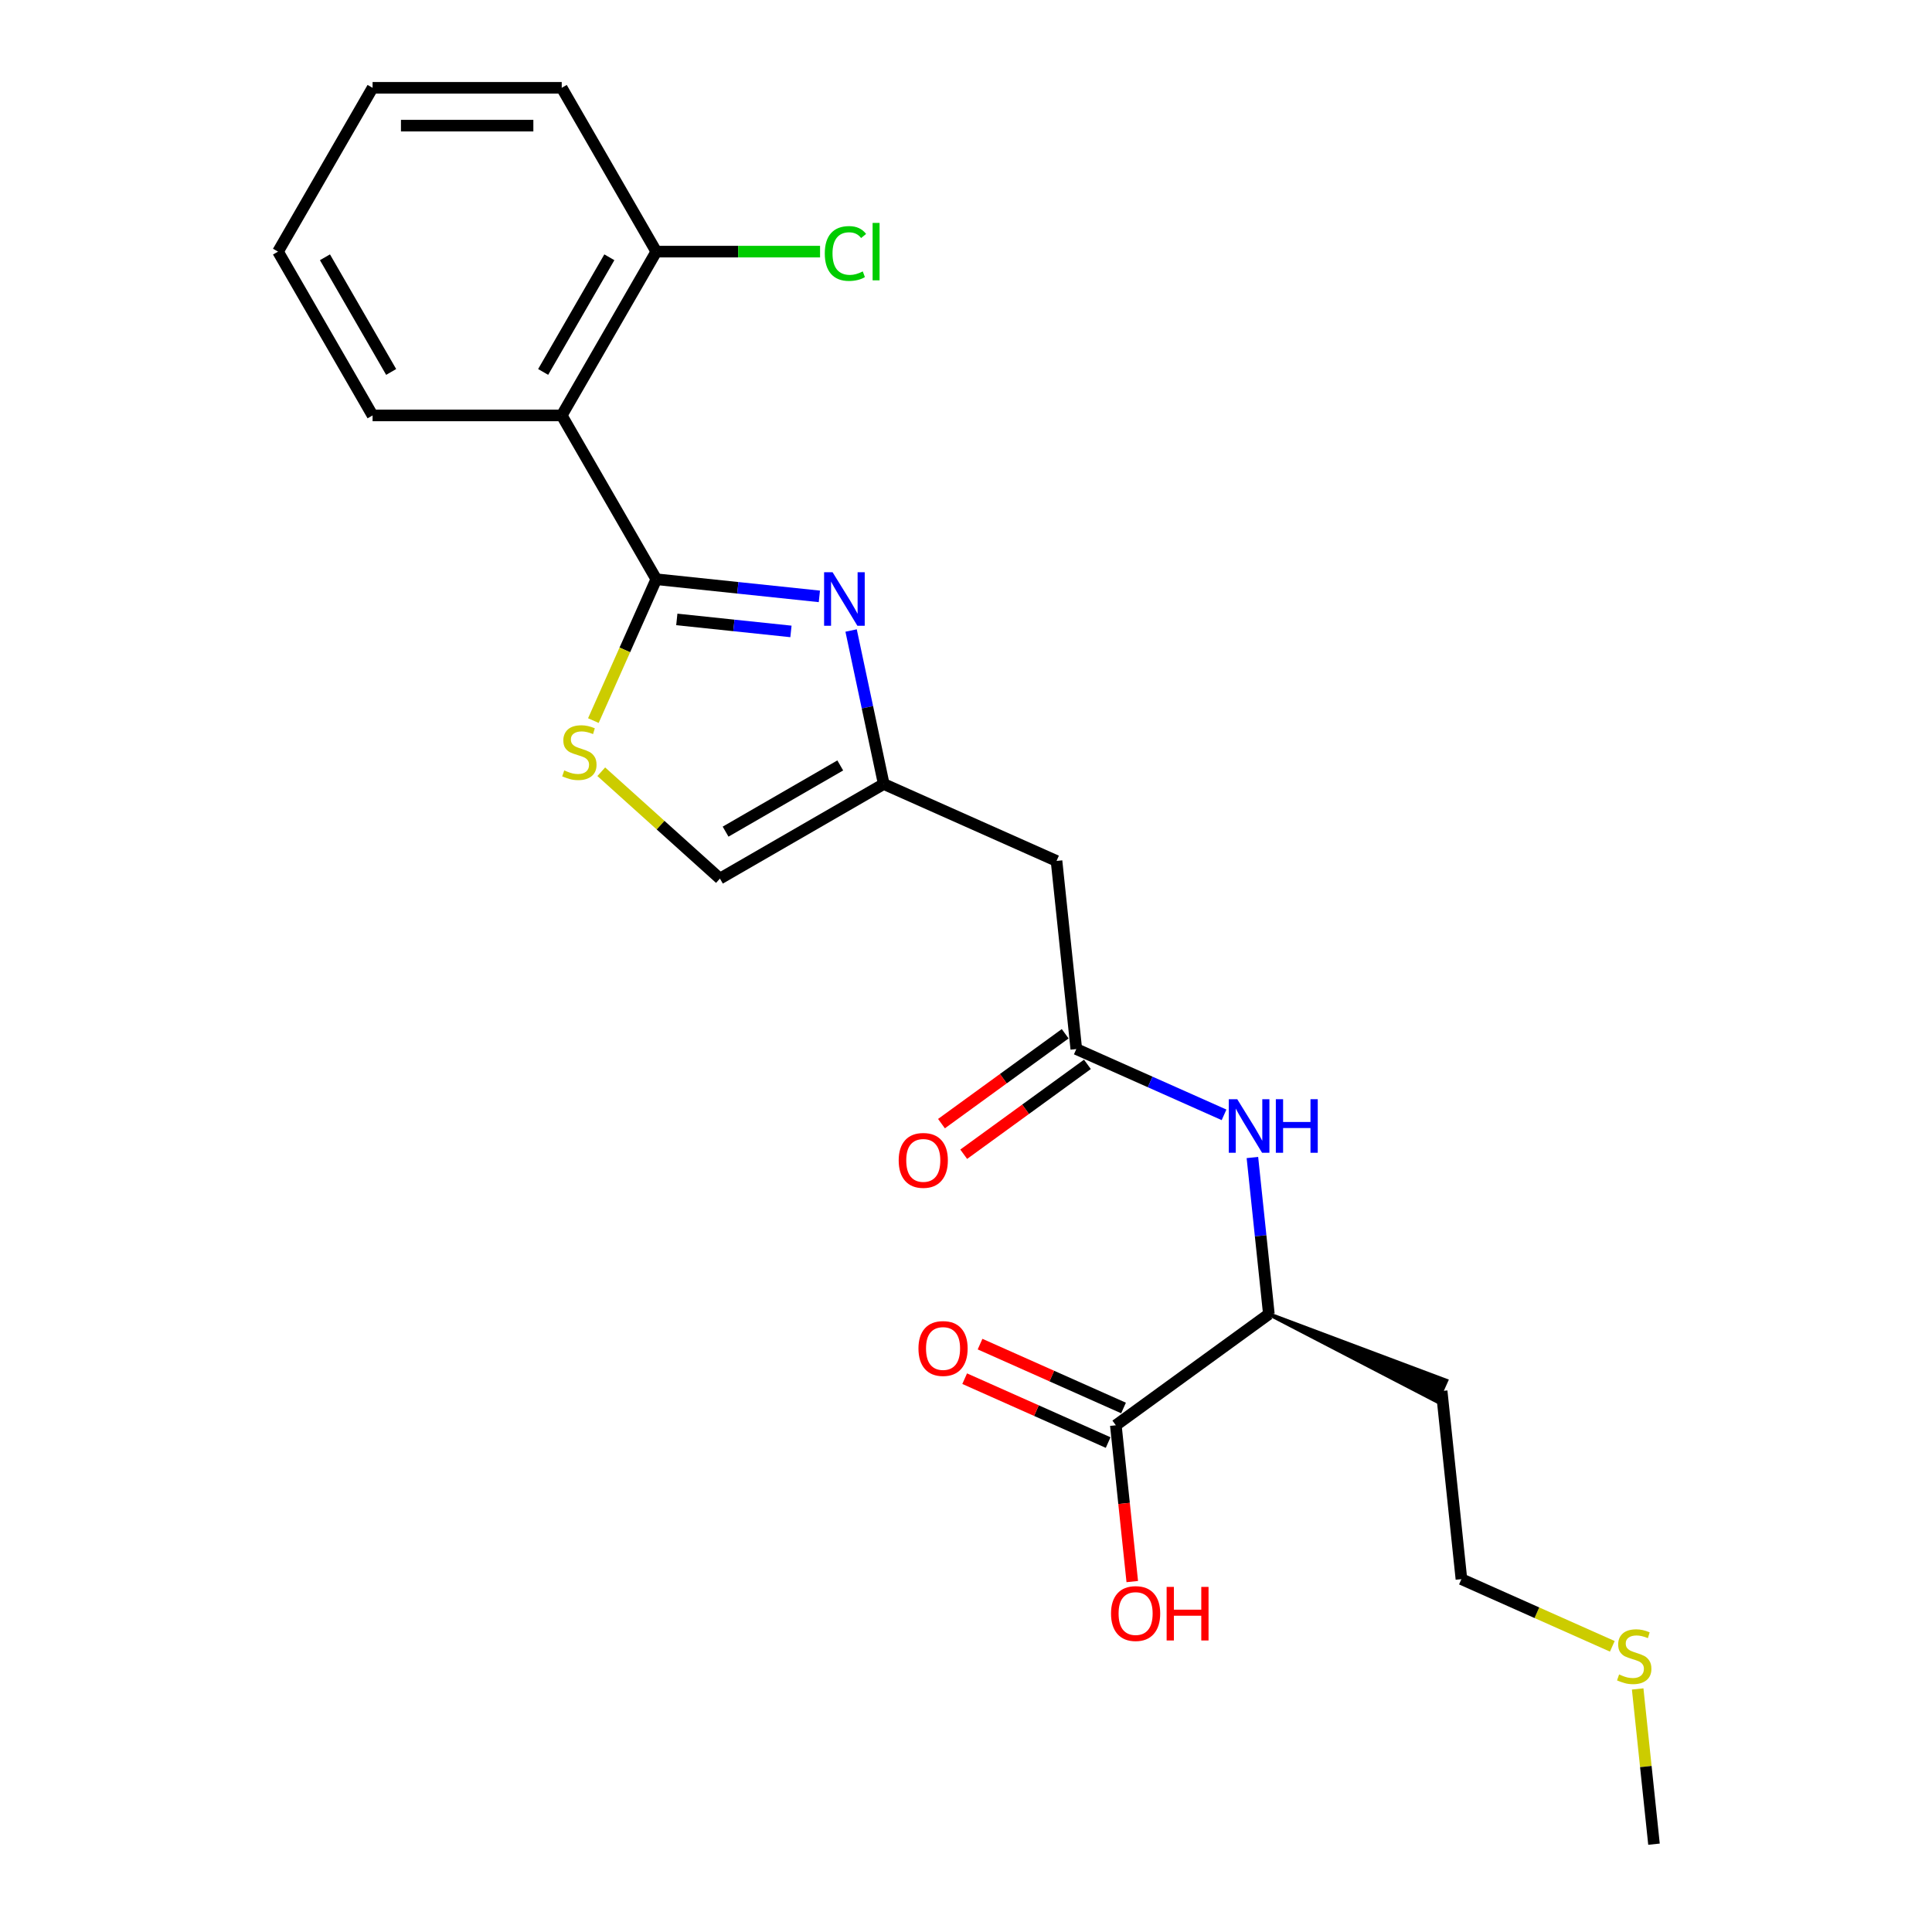 <?xml version='1.0' encoding='iso-8859-1'?>
<svg version='1.1' baseProfile='full'
              xmlns='http://www.w3.org/2000/svg'
                      xmlns:rdkit='http://www.rdkit.org/xml'
                      xmlns:xlink='http://www.w3.org/1999/xlink'
                  xml:space='preserve'
width='1000px' height='1000px' viewBox='0 0 1000 1000'>
<!-- END OF HEADER -->
<rect style='opacity:1.0;fill:#FFFFFF;stroke:none' width='1000' height='1000' x='0' y='0'> </rect>
<path class='bond-0' d='M 339.7,299.81 L 381.901,304.245' style='fill:none;fill-rule:evenodd;stroke:#000000;stroke-width:6px;stroke-linecap:butt;stroke-linejoin:miter;stroke-opacity:1' />
<path class='bond-0' d='M 381.901,304.245 L 424.103,308.681' style='fill:none;fill-rule:evenodd;stroke:#0000FF;stroke-width:6px;stroke-linecap:butt;stroke-linejoin:miter;stroke-opacity:1' />
<path class='bond-0' d='M 350.314,320.613 L 379.855,323.718' style='fill:none;fill-rule:evenodd;stroke:#000000;stroke-width:6px;stroke-linecap:butt;stroke-linejoin:miter;stroke-opacity:1' />
<path class='bond-0' d='M 379.855,323.718 L 409.396,326.823' style='fill:none;fill-rule:evenodd;stroke:#0000FF;stroke-width:6px;stroke-linecap:butt;stroke-linejoin:miter;stroke-opacity:1' />
<path class='bond-1' d='M 339.7,299.81 L 290.749,215.025' style='fill:none;fill-rule:evenodd;stroke:#000000;stroke-width:6px;stroke-linecap:butt;stroke-linejoin:miter;stroke-opacity:1' />
<path class='bond-2' d='M 339.7,299.81 L 323.412,336.393' style='fill:none;fill-rule:evenodd;stroke:#000000;stroke-width:6px;stroke-linecap:butt;stroke-linejoin:miter;stroke-opacity:1' />
<path class='bond-2' d='M 323.412,336.393 L 307.124,372.976' style='fill:none;fill-rule:evenodd;stroke:#CCCC00;stroke-width:6px;stroke-linecap:butt;stroke-linejoin:miter;stroke-opacity:1' />
<path class='bond-3' d='M 440.532,326.354 L 448.976,366.079' style='fill:none;fill-rule:evenodd;stroke:#0000FF;stroke-width:6px;stroke-linecap:butt;stroke-linejoin:miter;stroke-opacity:1' />
<path class='bond-3' d='M 448.976,366.079 L 457.42,405.805' style='fill:none;fill-rule:evenodd;stroke:#000000;stroke-width:6px;stroke-linecap:butt;stroke-linejoin:miter;stroke-opacity:1' />
<path class='bond-4' d='M 290.749,215.025 L 339.7,130.24' style='fill:none;fill-rule:evenodd;stroke:#000000;stroke-width:6px;stroke-linecap:butt;stroke-linejoin:miter;stroke-opacity:1' />
<path class='bond-4' d='M 281.135,192.517 L 315.4,133.167' style='fill:none;fill-rule:evenodd;stroke:#000000;stroke-width:6px;stroke-linecap:butt;stroke-linejoin:miter;stroke-opacity:1' />
<path class='bond-5' d='M 290.749,215.025 L 192.848,215.025' style='fill:none;fill-rule:evenodd;stroke:#000000;stroke-width:6px;stroke-linecap:butt;stroke-linejoin:miter;stroke-opacity:1' />
<path class='bond-6' d='M 311.217,399.455 L 341.926,427.105' style='fill:none;fill-rule:evenodd;stroke:#CCCC00;stroke-width:6px;stroke-linecap:butt;stroke-linejoin:miter;stroke-opacity:1' />
<path class='bond-6' d='M 341.926,427.105 L 372.635,454.756' style='fill:none;fill-rule:evenodd;stroke:#000000;stroke-width:6px;stroke-linecap:butt;stroke-linejoin:miter;stroke-opacity:1' />
<path class='bond-7' d='M 457.42,405.805 L 546.857,445.625' style='fill:none;fill-rule:evenodd;stroke:#000000;stroke-width:6px;stroke-linecap:butt;stroke-linejoin:miter;stroke-opacity:1' />
<path class='bond-8' d='M 457.42,405.805 L 372.635,454.756' style='fill:none;fill-rule:evenodd;stroke:#000000;stroke-width:6px;stroke-linecap:butt;stroke-linejoin:miter;stroke-opacity:1' />
<path class='bond-8' d='M 434.912,396.191 L 375.562,430.456' style='fill:none;fill-rule:evenodd;stroke:#000000;stroke-width:6px;stroke-linecap:butt;stroke-linejoin:miter;stroke-opacity:1' />
<path class='bond-9' d='M 557.09,542.99 L 546.857,445.625' style='fill:none;fill-rule:evenodd;stroke:#000000;stroke-width:6px;stroke-linecap:butt;stroke-linejoin:miter;stroke-opacity:1' />
<path class='bond-10' d='M 557.09,542.99 L 595.328,560.015' style='fill:none;fill-rule:evenodd;stroke:#000000;stroke-width:6px;stroke-linecap:butt;stroke-linejoin:miter;stroke-opacity:1' />
<path class='bond-10' d='M 595.328,560.015 L 633.566,577.039' style='fill:none;fill-rule:evenodd;stroke:#0000FF;stroke-width:6px;stroke-linecap:butt;stroke-linejoin:miter;stroke-opacity:1' />
<path class='bond-11' d='M 551.336,535.07 L 519.321,558.33' style='fill:none;fill-rule:evenodd;stroke:#000000;stroke-width:6px;stroke-linecap:butt;stroke-linejoin:miter;stroke-opacity:1' />
<path class='bond-11' d='M 519.321,558.33 L 487.307,581.59' style='fill:none;fill-rule:evenodd;stroke:#FF0000;stroke-width:6px;stroke-linecap:butt;stroke-linejoin:miter;stroke-opacity:1' />
<path class='bond-11' d='M 562.845,550.911 L 530.83,574.171' style='fill:none;fill-rule:evenodd;stroke:#000000;stroke-width:6px;stroke-linecap:butt;stroke-linejoin:miter;stroke-opacity:1' />
<path class='bond-11' d='M 530.83,574.171 L 498.816,597.43' style='fill:none;fill-rule:evenodd;stroke:#FF0000;stroke-width:6px;stroke-linecap:butt;stroke-linejoin:miter;stroke-opacity:1' />
<path class='bond-12' d='M 648.242,599.121 L 652.502,639.648' style='fill:none;fill-rule:evenodd;stroke:#0000FF;stroke-width:6px;stroke-linecap:butt;stroke-linejoin:miter;stroke-opacity:1' />
<path class='bond-12' d='M 652.502,639.648 L 656.761,680.175' style='fill:none;fill-rule:evenodd;stroke:#000000;stroke-width:6px;stroke-linecap:butt;stroke-linejoin:miter;stroke-opacity:1' />
<path class='bond-13' d='M 577.557,737.72 L 656.761,680.175' style='fill:none;fill-rule:evenodd;stroke:#000000;stroke-width:6px;stroke-linecap:butt;stroke-linejoin:miter;stroke-opacity:1' />
<path class='bond-14' d='M 581.539,728.777 L 544.408,712.245' style='fill:none;fill-rule:evenodd;stroke:#000000;stroke-width:6px;stroke-linecap:butt;stroke-linejoin:miter;stroke-opacity:1' />
<path class='bond-14' d='M 544.408,712.245 L 507.277,695.713' style='fill:none;fill-rule:evenodd;stroke:#FF0000;stroke-width:6px;stroke-linecap:butt;stroke-linejoin:miter;stroke-opacity:1' />
<path class='bond-14' d='M 573.575,746.664 L 536.444,730.132' style='fill:none;fill-rule:evenodd;stroke:#000000;stroke-width:6px;stroke-linecap:butt;stroke-linejoin:miter;stroke-opacity:1' />
<path class='bond-14' d='M 536.444,730.132 L 499.313,713.6' style='fill:none;fill-rule:evenodd;stroke:#FF0000;stroke-width:6px;stroke-linecap:butt;stroke-linejoin:miter;stroke-opacity:1' />
<path class='bond-15' d='M 577.557,737.72 L 581.809,778.169' style='fill:none;fill-rule:evenodd;stroke:#000000;stroke-width:6px;stroke-linecap:butt;stroke-linejoin:miter;stroke-opacity:1' />
<path class='bond-15' d='M 581.809,778.169 L 586.06,818.618' style='fill:none;fill-rule:evenodd;stroke:#FF0000;stroke-width:6px;stroke-linecap:butt;stroke-linejoin:miter;stroke-opacity:1' />
<path class='bond-16' d='M 656.761,680.175 L 743.809,725.362 L 748.588,714.629 Z' style='fill:#000000;fill-rule:evenodd;fill-opacity:1;stroke:#000000;stroke-width:2px;stroke-linecap:butt;stroke-linejoin:miter;stroke-opacity:1;' />
<path class='bond-17' d='M 339.7,130.24 L 382.081,130.24' style='fill:none;fill-rule:evenodd;stroke:#000000;stroke-width:6px;stroke-linecap:butt;stroke-linejoin:miter;stroke-opacity:1' />
<path class='bond-17' d='M 382.081,130.24 L 424.463,130.24' style='fill:none;fill-rule:evenodd;stroke:#00CC00;stroke-width:6px;stroke-linecap:butt;stroke-linejoin:miter;stroke-opacity:1' />
<path class='bond-18' d='M 339.7,130.24 L 290.749,45.455' style='fill:none;fill-rule:evenodd;stroke:#000000;stroke-width:6px;stroke-linecap:butt;stroke-linejoin:miter;stroke-opacity:1' />
<path class='bond-19' d='M 746.199,719.995 L 756.432,817.36' style='fill:none;fill-rule:evenodd;stroke:#000000;stroke-width:6px;stroke-linecap:butt;stroke-linejoin:miter;stroke-opacity:1' />
<path class='bond-20' d='M 834.532,852.133 L 795.482,834.747' style='fill:none;fill-rule:evenodd;stroke:#CCCC00;stroke-width:6px;stroke-linecap:butt;stroke-linejoin:miter;stroke-opacity:1' />
<path class='bond-20' d='M 795.482,834.747 L 756.432,817.36' style='fill:none;fill-rule:evenodd;stroke:#000000;stroke-width:6px;stroke-linecap:butt;stroke-linejoin:miter;stroke-opacity:1' />
<path class='bond-21' d='M 847.658,874.196 L 851.88,914.371' style='fill:none;fill-rule:evenodd;stroke:#CCCC00;stroke-width:6px;stroke-linecap:butt;stroke-linejoin:miter;stroke-opacity:1' />
<path class='bond-21' d='M 851.88,914.371 L 856.103,954.545' style='fill:none;fill-rule:evenodd;stroke:#000000;stroke-width:6px;stroke-linecap:butt;stroke-linejoin:miter;stroke-opacity:1' />
<path class='bond-22' d='M 192.848,215.025 L 143.897,130.24' style='fill:none;fill-rule:evenodd;stroke:#000000;stroke-width:6px;stroke-linecap:butt;stroke-linejoin:miter;stroke-opacity:1' />
<path class='bond-22' d='M 202.462,192.517 L 168.197,133.167' style='fill:none;fill-rule:evenodd;stroke:#000000;stroke-width:6px;stroke-linecap:butt;stroke-linejoin:miter;stroke-opacity:1' />
<path class='bond-23' d='M 290.749,45.455 L 192.848,45.455' style='fill:none;fill-rule:evenodd;stroke:#000000;stroke-width:6px;stroke-linecap:butt;stroke-linejoin:miter;stroke-opacity:1' />
<path class='bond-23' d='M 276.064,65.035 L 207.533,65.035' style='fill:none;fill-rule:evenodd;stroke:#000000;stroke-width:6px;stroke-linecap:butt;stroke-linejoin:miter;stroke-opacity:1' />
<path class='bond-24' d='M 143.897,130.24 L 192.848,45.455' style='fill:none;fill-rule:evenodd;stroke:#000000;stroke-width:6px;stroke-linecap:butt;stroke-linejoin:miter;stroke-opacity:1' />
<path  class='atom-1' d='M 430.936 296.18
L 440.021 310.866
Q 440.922 312.314, 442.371 314.938
Q 443.82 317.562, 443.898 317.719
L 443.898 296.18
L 447.579 296.18
L 447.579 323.906
L 443.781 323.906
L 434.03 307.85
Q 432.894 305.97, 431.68 303.817
Q 430.505 301.663, 430.153 300.997
L 430.153 323.906
L 426.55 323.906
L 426.55 296.18
L 430.936 296.18
' fill='#0000FF'/>
<path  class='atom-3' d='M 292.048 398.763
Q 292.361 398.88, 293.653 399.429
Q 294.946 399.977, 296.355 400.329
Q 297.804 400.643, 299.214 400.643
Q 301.838 400.643, 303.365 399.39
Q 304.892 398.097, 304.892 395.865
Q 304.892 394.338, 304.109 393.398
Q 303.365 392.458, 302.19 391.949
Q 301.015 391.44, 299.057 390.853
Q 296.59 390.109, 295.102 389.404
Q 293.653 388.699, 292.596 387.211
Q 291.578 385.723, 291.578 383.216
Q 291.578 379.731, 293.927 377.577
Q 296.316 375.423, 301.015 375.423
Q 304.227 375.423, 307.869 376.951
L 306.968 379.966
Q 303.639 378.595, 301.133 378.595
Q 298.431 378.595, 296.943 379.731
Q 295.455 380.827, 295.494 382.746
Q 295.494 384.234, 296.238 385.135
Q 297.021 386.036, 298.118 386.545
Q 299.253 387.054, 301.133 387.641
Q 303.639 388.425, 305.127 389.208
Q 306.615 389.991, 307.673 391.597
Q 308.769 393.163, 308.769 395.865
Q 308.769 399.703, 306.185 401.778
Q 303.639 403.815, 299.371 403.815
Q 296.904 403.815, 295.024 403.266
Q 293.183 402.757, 290.99 401.857
L 292.048 398.763
' fill='#CCCC00'/>
<path  class='atom-7' d='M 640.399 568.947
L 649.484 583.633
Q 650.385 585.082, 651.834 587.705
Q 653.283 590.329, 653.361 590.486
L 653.361 568.947
L 657.042 568.947
L 657.042 596.673
L 653.244 596.673
L 643.493 580.617
Q 642.357 578.738, 641.143 576.584
Q 639.968 574.43, 639.616 573.764
L 639.616 596.673
L 636.013 596.673
L 636.013 568.947
L 640.399 568.947
' fill='#0000FF'/>
<path  class='atom-7' d='M 660.371 568.947
L 664.13 568.947
L 664.13 580.735
L 678.307 580.735
L 678.307 568.947
L 682.066 568.947
L 682.066 596.673
L 678.307 596.673
L 678.307 583.868
L 664.13 583.868
L 664.13 596.673
L 660.371 596.673
L 660.371 568.947
' fill='#0000FF'/>
<path  class='atom-12' d='M 465.159 600.613
Q 465.159 593.956, 468.449 590.236
Q 471.738 586.516, 477.887 586.516
Q 484.035 586.516, 487.324 590.236
Q 490.614 593.956, 490.614 600.613
Q 490.614 607.349, 487.285 611.187
Q 483.957 614.985, 477.887 614.985
Q 471.778 614.985, 468.449 611.187
Q 465.159 607.388, 465.159 600.613
M 477.887 611.853
Q 482.116 611.853, 484.387 609.033
Q 486.698 606.174, 486.698 600.613
Q 486.698 595.17, 484.387 592.429
Q 482.116 589.649, 477.887 589.649
Q 473.657 589.649, 471.347 592.39
Q 469.076 595.131, 469.076 600.613
Q 469.076 606.213, 471.347 609.033
Q 473.657 611.853, 477.887 611.853
' fill='#FF0000'/>
<path  class='atom-13' d='M 475.393 697.979
Q 475.393 691.321, 478.682 687.601
Q 481.972 683.881, 488.12 683.881
Q 494.268 683.881, 497.558 687.601
Q 500.847 691.321, 500.847 697.979
Q 500.847 704.714, 497.519 708.552
Q 494.19 712.35, 488.12 712.35
Q 482.011 712.35, 478.682 708.552
Q 475.393 704.753, 475.393 697.979
M 488.12 709.218
Q 492.349 709.218, 494.621 706.398
Q 496.931 703.539, 496.931 697.979
Q 496.931 692.535, 494.621 689.794
Q 492.349 687.014, 488.12 687.014
Q 483.891 687.014, 481.58 689.755
Q 479.309 692.496, 479.309 697.979
Q 479.309 703.578, 481.58 706.398
Q 483.891 709.218, 488.12 709.218
' fill='#FF0000'/>
<path  class='atom-14' d='M 575.064 835.164
Q 575.064 828.506, 578.353 824.786
Q 581.643 821.066, 587.791 821.066
Q 593.939 821.066, 597.229 824.786
Q 600.518 828.506, 600.518 835.164
Q 600.518 841.899, 597.189 845.737
Q 593.861 849.536, 587.791 849.536
Q 581.682 849.536, 578.353 845.737
Q 575.064 841.938, 575.064 835.164
M 587.791 846.403
Q 592.02 846.403, 594.292 843.583
Q 596.602 840.724, 596.602 835.164
Q 596.602 829.72, 594.292 826.979
Q 592.02 824.199, 587.791 824.199
Q 583.562 824.199, 581.251 826.94
Q 578.98 829.681, 578.98 835.164
Q 578.98 840.764, 581.251 843.583
Q 583.562 846.403, 587.791 846.403
' fill='#FF0000'/>
<path  class='atom-14' d='M 603.847 821.379
L 607.606 821.379
L 607.606 833.166
L 621.782 833.166
L 621.782 821.379
L 625.542 821.379
L 625.542 849.105
L 621.782 849.105
L 621.782 836.299
L 607.606 836.299
L 607.606 849.105
L 603.847 849.105
L 603.847 821.379
' fill='#FF0000'/>
<path  class='atom-15' d='M 426.91 131.199
Q 426.91 124.307, 430.121 120.704
Q 433.372 117.062, 439.52 117.062
Q 445.237 117.062, 448.292 121.096
L 445.707 123.21
Q 443.475 120.273, 439.52 120.273
Q 435.33 120.273, 433.098 123.093
Q 430.905 125.873, 430.905 131.199
Q 430.905 136.681, 433.176 139.501
Q 435.486 142.321, 439.951 142.321
Q 443.005 142.321, 446.569 140.48
L 447.665 143.417
Q 446.216 144.357, 444.023 144.905
Q 441.83 145.453, 439.403 145.453
Q 433.372 145.453, 430.121 141.772
Q 426.91 138.091, 426.91 131.199
' fill='#00CC00'/>
<path  class='atom-15' d='M 451.66 115.378
L 455.263 115.378
L 455.263 145.101
L 451.66 145.101
L 451.66 115.378
' fill='#00CC00'/>
<path  class='atom-17' d='M 838.037 866.696
Q 838.351 866.814, 839.643 867.362
Q 840.935 867.91, 842.345 868.263
Q 843.794 868.576, 845.204 868.576
Q 847.827 868.576, 849.355 867.323
Q 850.882 866.031, 850.882 863.799
Q 850.882 862.271, 850.099 861.331
Q 849.355 860.392, 848.18 859.883
Q 847.005 859.373, 845.047 858.786
Q 842.58 858.042, 841.092 857.337
Q 839.643 856.632, 838.586 855.144
Q 837.567 853.656, 837.567 851.15
Q 837.567 847.664, 839.917 845.511
Q 842.306 843.357, 847.005 843.357
Q 850.216 843.357, 853.858 844.884
L 852.957 847.899
Q 849.629 846.529, 847.123 846.529
Q 844.42 846.529, 842.932 847.664
Q 841.444 848.761, 841.483 850.68
Q 841.483 852.168, 842.227 853.069
Q 843.011 853.969, 844.107 854.478
Q 845.243 854.987, 847.123 855.575
Q 849.629 856.358, 851.117 857.141
Q 852.605 857.924, 853.662 859.53
Q 854.759 861.096, 854.759 863.799
Q 854.759 867.636, 852.174 869.712
Q 849.629 871.748, 845.36 871.748
Q 842.893 871.748, 841.013 871.2
Q 839.173 870.691, 836.98 869.79
L 838.037 866.696
' fill='#CCCC00'/>
</svg>
